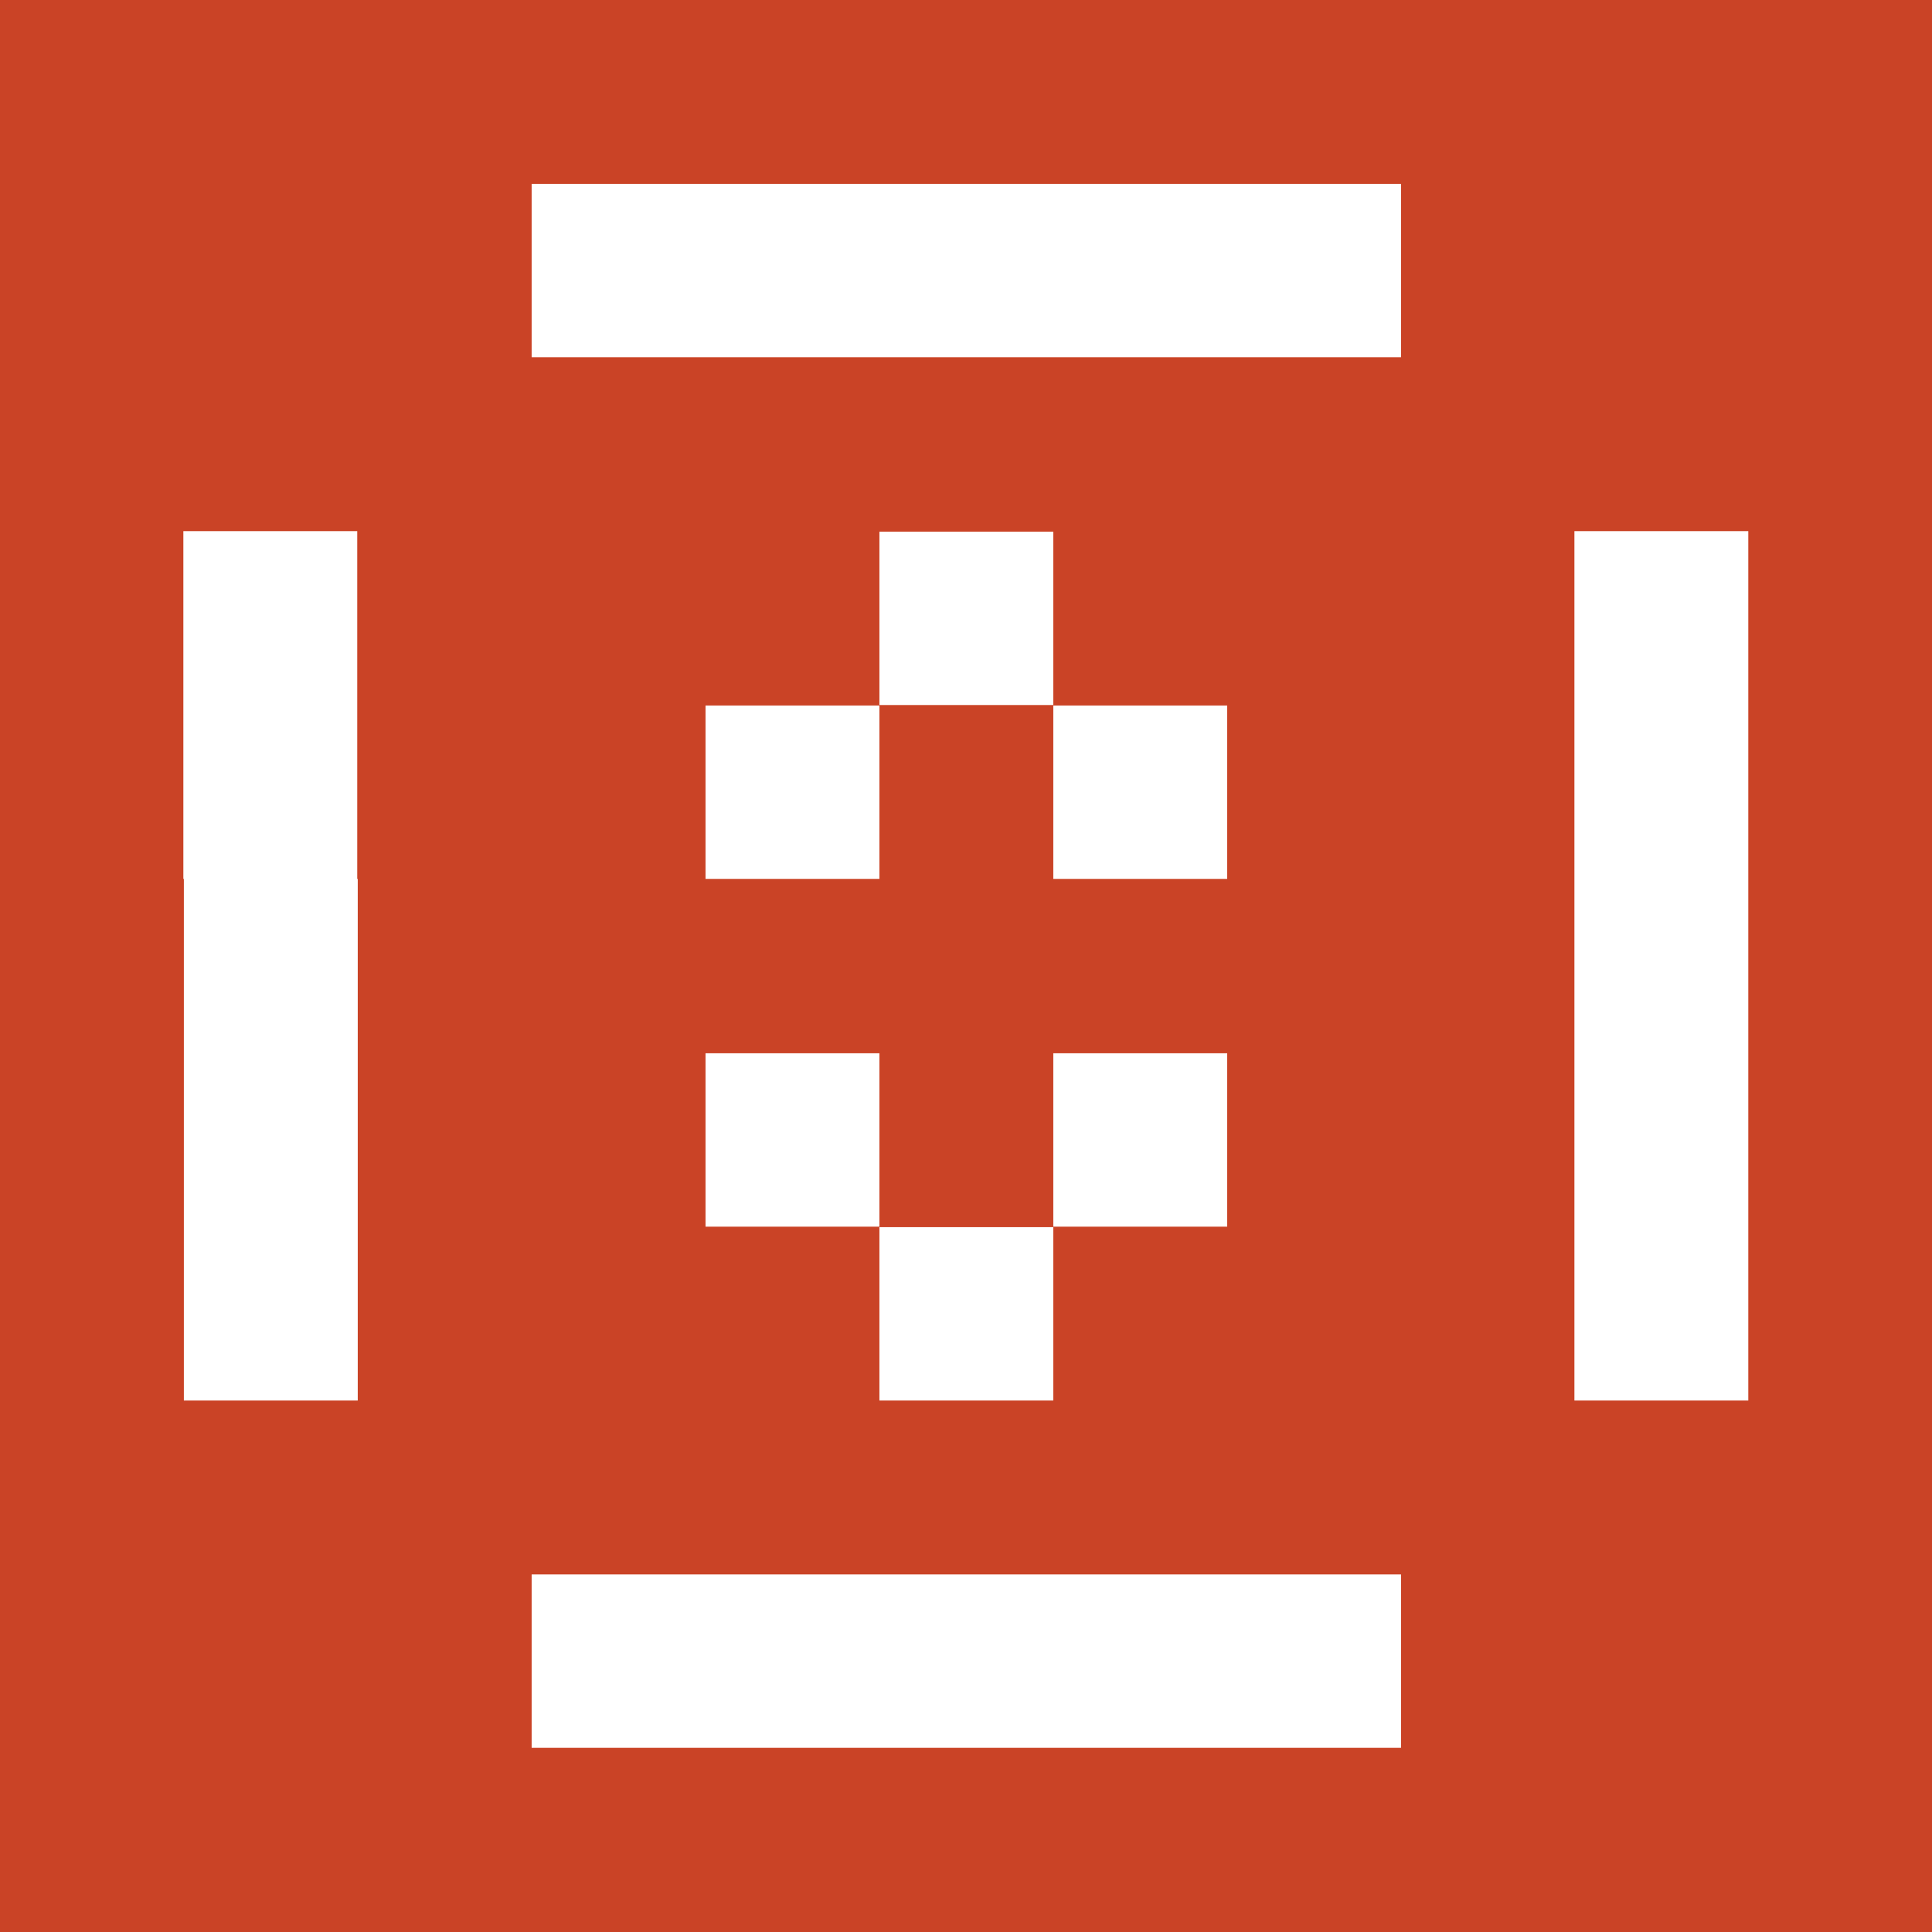 <svg xmlns="http://www.w3.org/2000/svg" width="1080" height="1080" fill="none"><path fill="#CA4326" d="M0 0h1080v1080H0z"/><path fill="#fff" d="M783.191 880.118h-486v96.923h486v-96.923Zm-291.6-291.328h-97.2v96.923h97.2V588.79Zm194.41 0h-97.2v96.923h97.2V588.79Zm97.19-486h-486v96.923h486V102.79ZM588.798 685.986h-97.2v96.923h97.2v-96.923Zm0-388.793h-97.2v96.923h97.2v-96.923Zm97.203 97.193h-97.2v96.923h97.2v-96.923Zm-194.41-.001h-97.2v96.924h97.2v-96.924Zm485.718-97.474h-97.2v486h97.2v-486ZM199.7 491.311v-194.4h-97.2v194.4h.282v291.6h97.2v-291.6h-.282Z"/></svg>